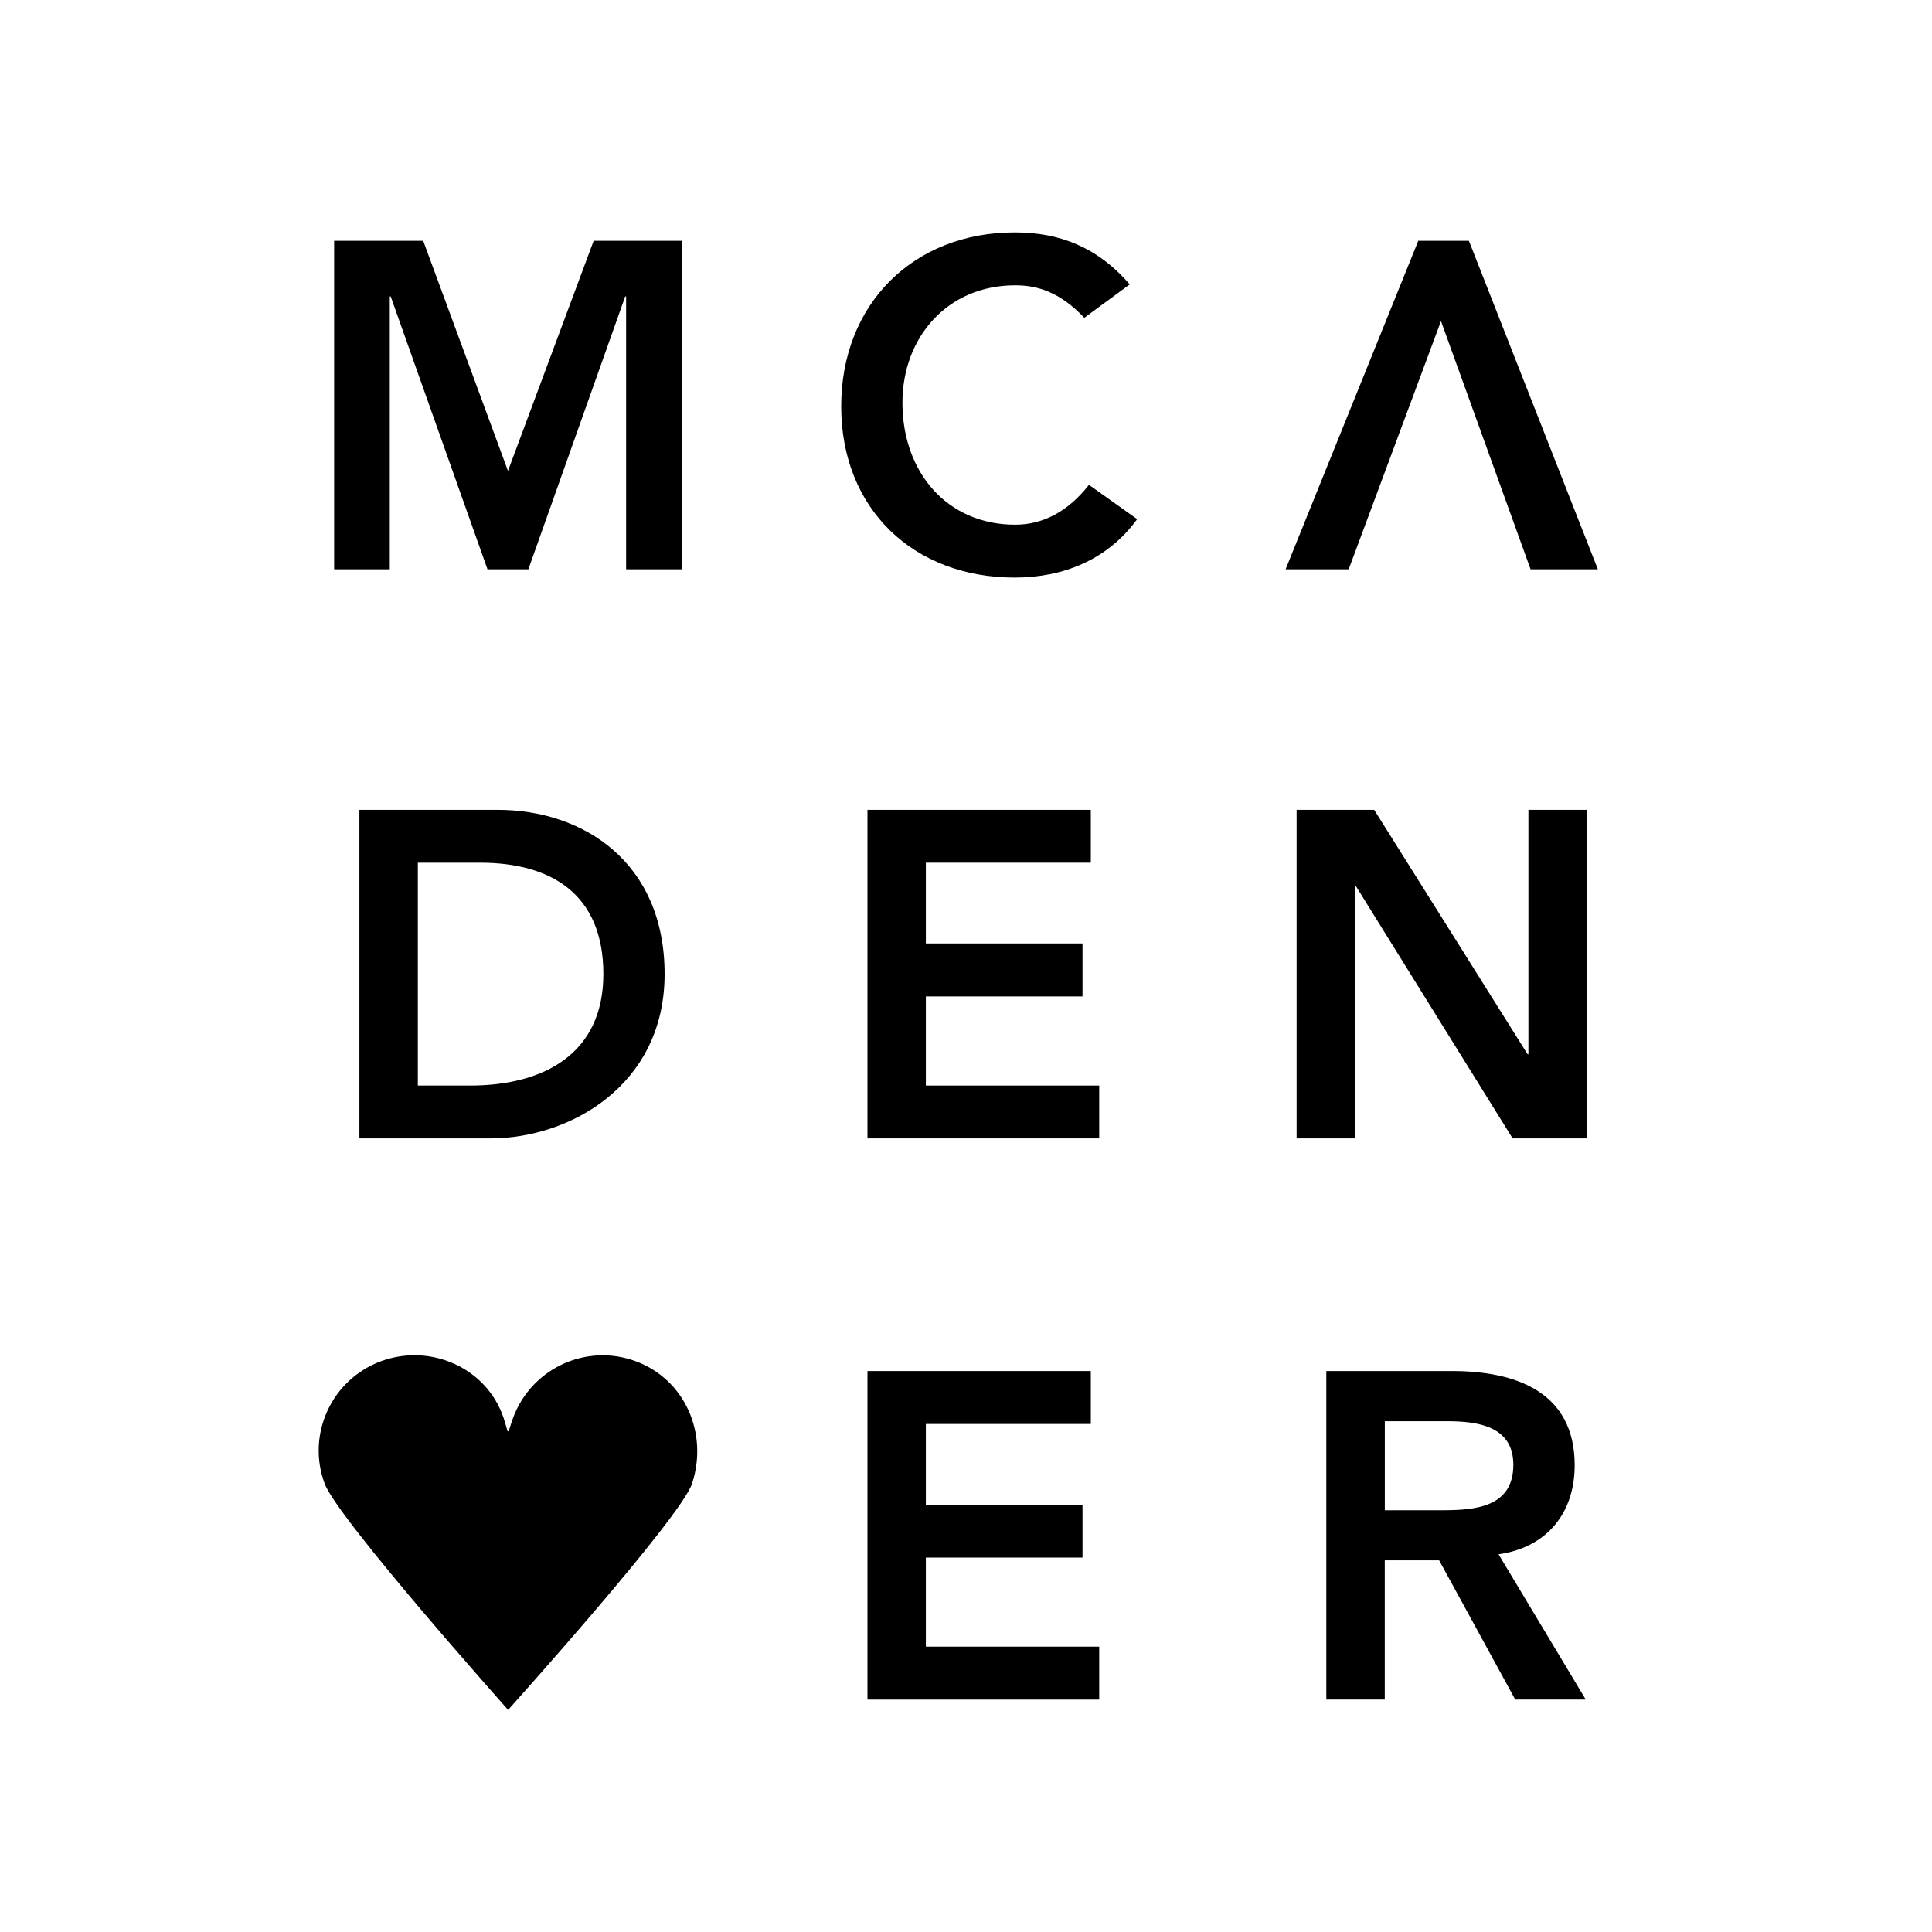 <svg id="Layer_2" data-name="Layer 2" xmlns="http://www.w3.org/2000/svg" viewBox="0 0 400 400">
  <defs>
    <style>
      .cls-1 {
        fill: #fff;
      }
    </style>
  </defs>
  <g id="Layer_1-2" data-name="Layer 1">
    <g>
      <rect class="cls-1" y="0" width="400" height="400"></rect>
      <g>
        <g>
          <path d="M69.18,49.86h18.44l17.55,47.64,17.74-47.64h18.26v68.01h-11.54v-56.49h-.19l-20.05,56.49h-8.46l-20.04-56.49h-.19v56.49h-11.52V49.86Z"></path>
          <path d="M224.5,65.8c-5.01-5.28-9.61-6.73-14.32-6.73-14.02,0-23.34,10.76-23.34,24.3,0,14.5,9.32,25.26,23.34,25.26,5.48,0,10.77-2.49,15.28-8.25l9.98,7.1c-6.14,8.45-15.37,12.1-25.37,12.1-20.93,0-35.91-14.21-35.91-35.44s14.98-36.02,35.91-36.02c9.23,0,17.1,2.98,23.83,10.76l-9.41,6.92Z"></path>
          <path d="M268.46,167.67h16.05l31.73,50.55.2.19h-.2l.2-.19v-50.55h12.1v68.02h-15.37l-32.41-52.17h-.19v52.17h-12.12v-68.02Z"></path>
          <path d="M179.6,167.67h46.24v10.94h-34.15v16.72h32.43v10.97h-32.43v18.45h35.89v10.94h-47.98v-68.02Z"></path>
          <path d="M74.41,167.67h28.61c17.86,0,34.58,10.94,34.58,34s-19.69,34.02-36.02,34.02h-27.17v-68.02ZM97.35,224.75c15.18,0,27.57-6.53,27.57-23.08s-10.77-23.06-25.55-23.06h-12.86v46.14h10.84Z"></path>
          <path d="M330.82,117.87h-13.93l-18.55-51.39-19.11,51.39h-13.06l27.47-68.01h10.48l26.7,68.01Z"></path>
          <path d="M179.6,283.86h46.24v10.96h-34.15v16.72h32.43v10.94h-32.43v18.44h35.89v10.96h-47.98v-68.02Z"></path>
          <path d="M274.6,283.86h26.05c13.06,0,25.37,4.24,25.37,19.5,0,9.8-5.67,17.01-15.76,18.44l18.05,30.07h-14.6l-15.75-28.82h-11.26v28.82h-12.1v-68.02ZM298.53,312.68c6.83,0,14.79-.58,14.79-9.42,0-8.06-7.49-9.01-13.73-9.01h-12.88v18.43h11.83Z"></path>
        </g>
        <path d="M131.61,281.83c-10.22-3.78-21.54,1.45-25.36,11.66-.32.86-.69,2.04-.89,2.73-.05.16-.27.15-.31,0-.19-.69-.52-1.88-.81-2.72-3.5-10.33-15.14-15.45-25.36-11.67-10.22,3.77-15.45,15.12-11.67,25.33,2.69,7.26,37.99,46.85,37.99,46.85,0,0,35.74-39.74,38.08-46.85,3.4-10.34-1.45-21.57-11.67-25.33Z"></path>
      </g>
    </g>
  </g>
</svg>